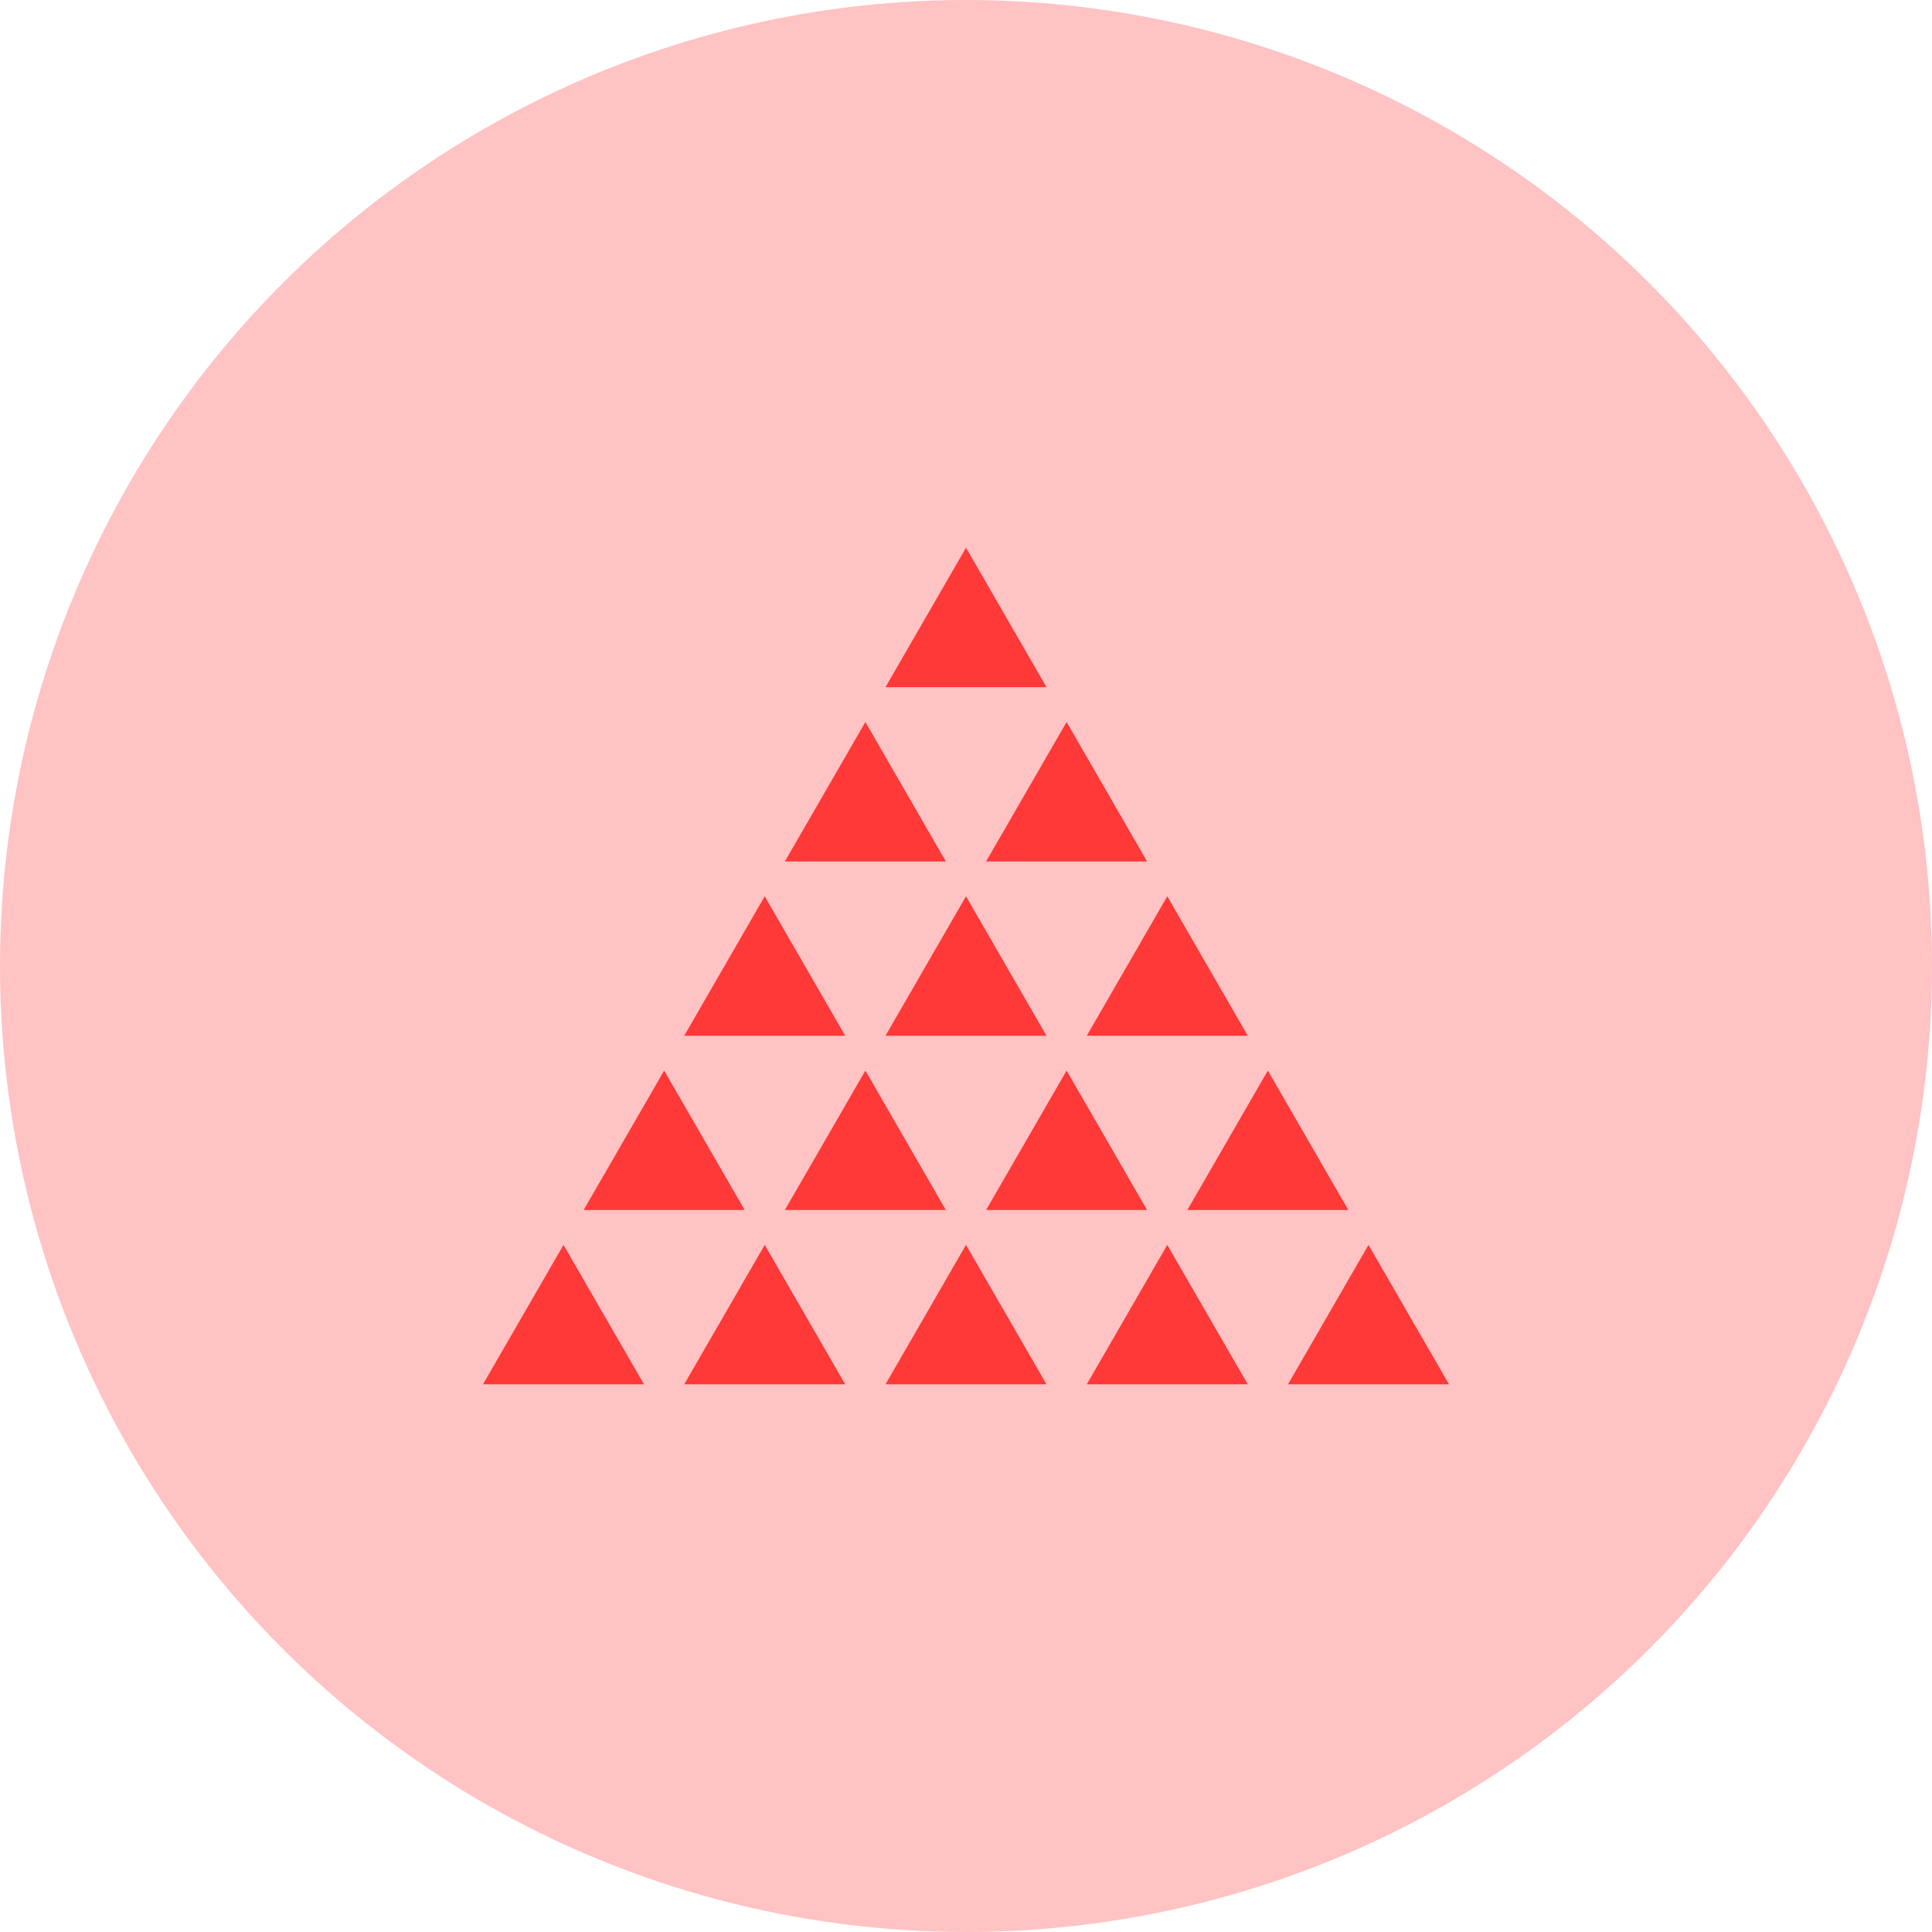 <svg xmlns="http://www.w3.org/2000/svg" xmlns:xlink="http://www.w3.org/1999/xlink" width="60" height="60" viewBox="0 0 60 60">
  <defs>
    <clipPath id="clip-path">
      <rect id="Rectangle_1" data-name="Rectangle 1" width="30" height="30" transform="translate(625 1330)" fill="#fff"/>
    </clipPath>
  </defs>
  <g id="multiple" transform="translate(-610 -1315)">
    <circle id="Ellipse_1" data-name="Ellipse 1" cx="30" cy="30" r="30" transform="translate(610 1315)" fill="#ff3838" opacity="0.3"/>
    <g id="Mask_Group_10" data-name="Mask Group 10" clip-path="url(#clip-path)">
      <g id="multiple-triangles-triangle" transform="translate(625 1332.01)">
        <g id="Group_24" data-name="Group 24" transform="translate(0 0)">
          <path id="Path_31" data-name="Path 31" d="M11.875,7.423l-2.5,4.33h5Z" transform="translate(0 -2.01)" fill="#ff3838"/>
          <path id="Path_32" data-name="Path 32" d="M18.124,7.423l-2.5,4.33h5Z" transform="translate(0 -2.01)" fill="#ff3838"/>
          <path id="Path_33" data-name="Path 33" d="M8.749,12.835l-2.5,4.331h5Z" transform="translate(0 -2.01)" fill="#ff3838"/>
          <path id="Path_34" data-name="Path 34" d="M15,12.835l-2.5,4.331h5Z" transform="translate(0 -2.01)" fill="#ff3838"/>
          <path id="Path_35" data-name="Path 35" d="M21.251,12.835l-2.5,4.331h5Z" transform="translate(0 -2.01)" fill="#ff3838"/>
          <path id="Path_36" data-name="Path 36" d="M15,2.01,12.5,6.34h5Z" transform="translate(0 -2.01)" fill="#ff3838"/>
          <path id="Path_37" data-name="Path 37" d="M5.626,18.248l-2.5,4.33h5Z" transform="translate(0 -2.01)" fill="#ff3838"/>
          <path id="Path_38" data-name="Path 38" d="M11.875,18.248l-2.5,4.33h5Z" transform="translate(0 -2.01)" fill="#ff3838"/>
          <path id="Path_39" data-name="Path 39" d="M18.124,18.248l-2.5,4.33h5Z" transform="translate(0 -2.01)" fill="#ff3838"/>
          <path id="Path_40" data-name="Path 40" d="M24.374,18.248l-2.5,4.33h5Z" transform="translate(0 -2.01)" fill="#ff3838"/>
          <path id="Path_41" data-name="Path 41" d="M2.5,23.661,0,27.991H5Z" transform="translate(0 -2.01)" fill="#ff3838"/>
          <path id="Path_42" data-name="Path 42" d="M8.749,23.661l-2.5,4.33h5Z" transform="translate(0 -2.01)" fill="#ff3838"/>
          <path id="Path_43" data-name="Path 43" d="M15,23.661l-2.5,4.33h5Z" transform="translate(0 -2.01)" fill="#ff3838"/>
          <path id="Path_44" data-name="Path 44" d="M21.251,23.661l-2.5,4.33h5Z" transform="translate(0 -2.01)" fill="#ff3838"/>
          <path id="Path_45" data-name="Path 45" d="M27.5,23.661,25,27.991h5Z" transform="translate(0 -2.01)" fill="#ff3838"/>
        </g>
      </g>
    </g>
  </g>
</svg>
